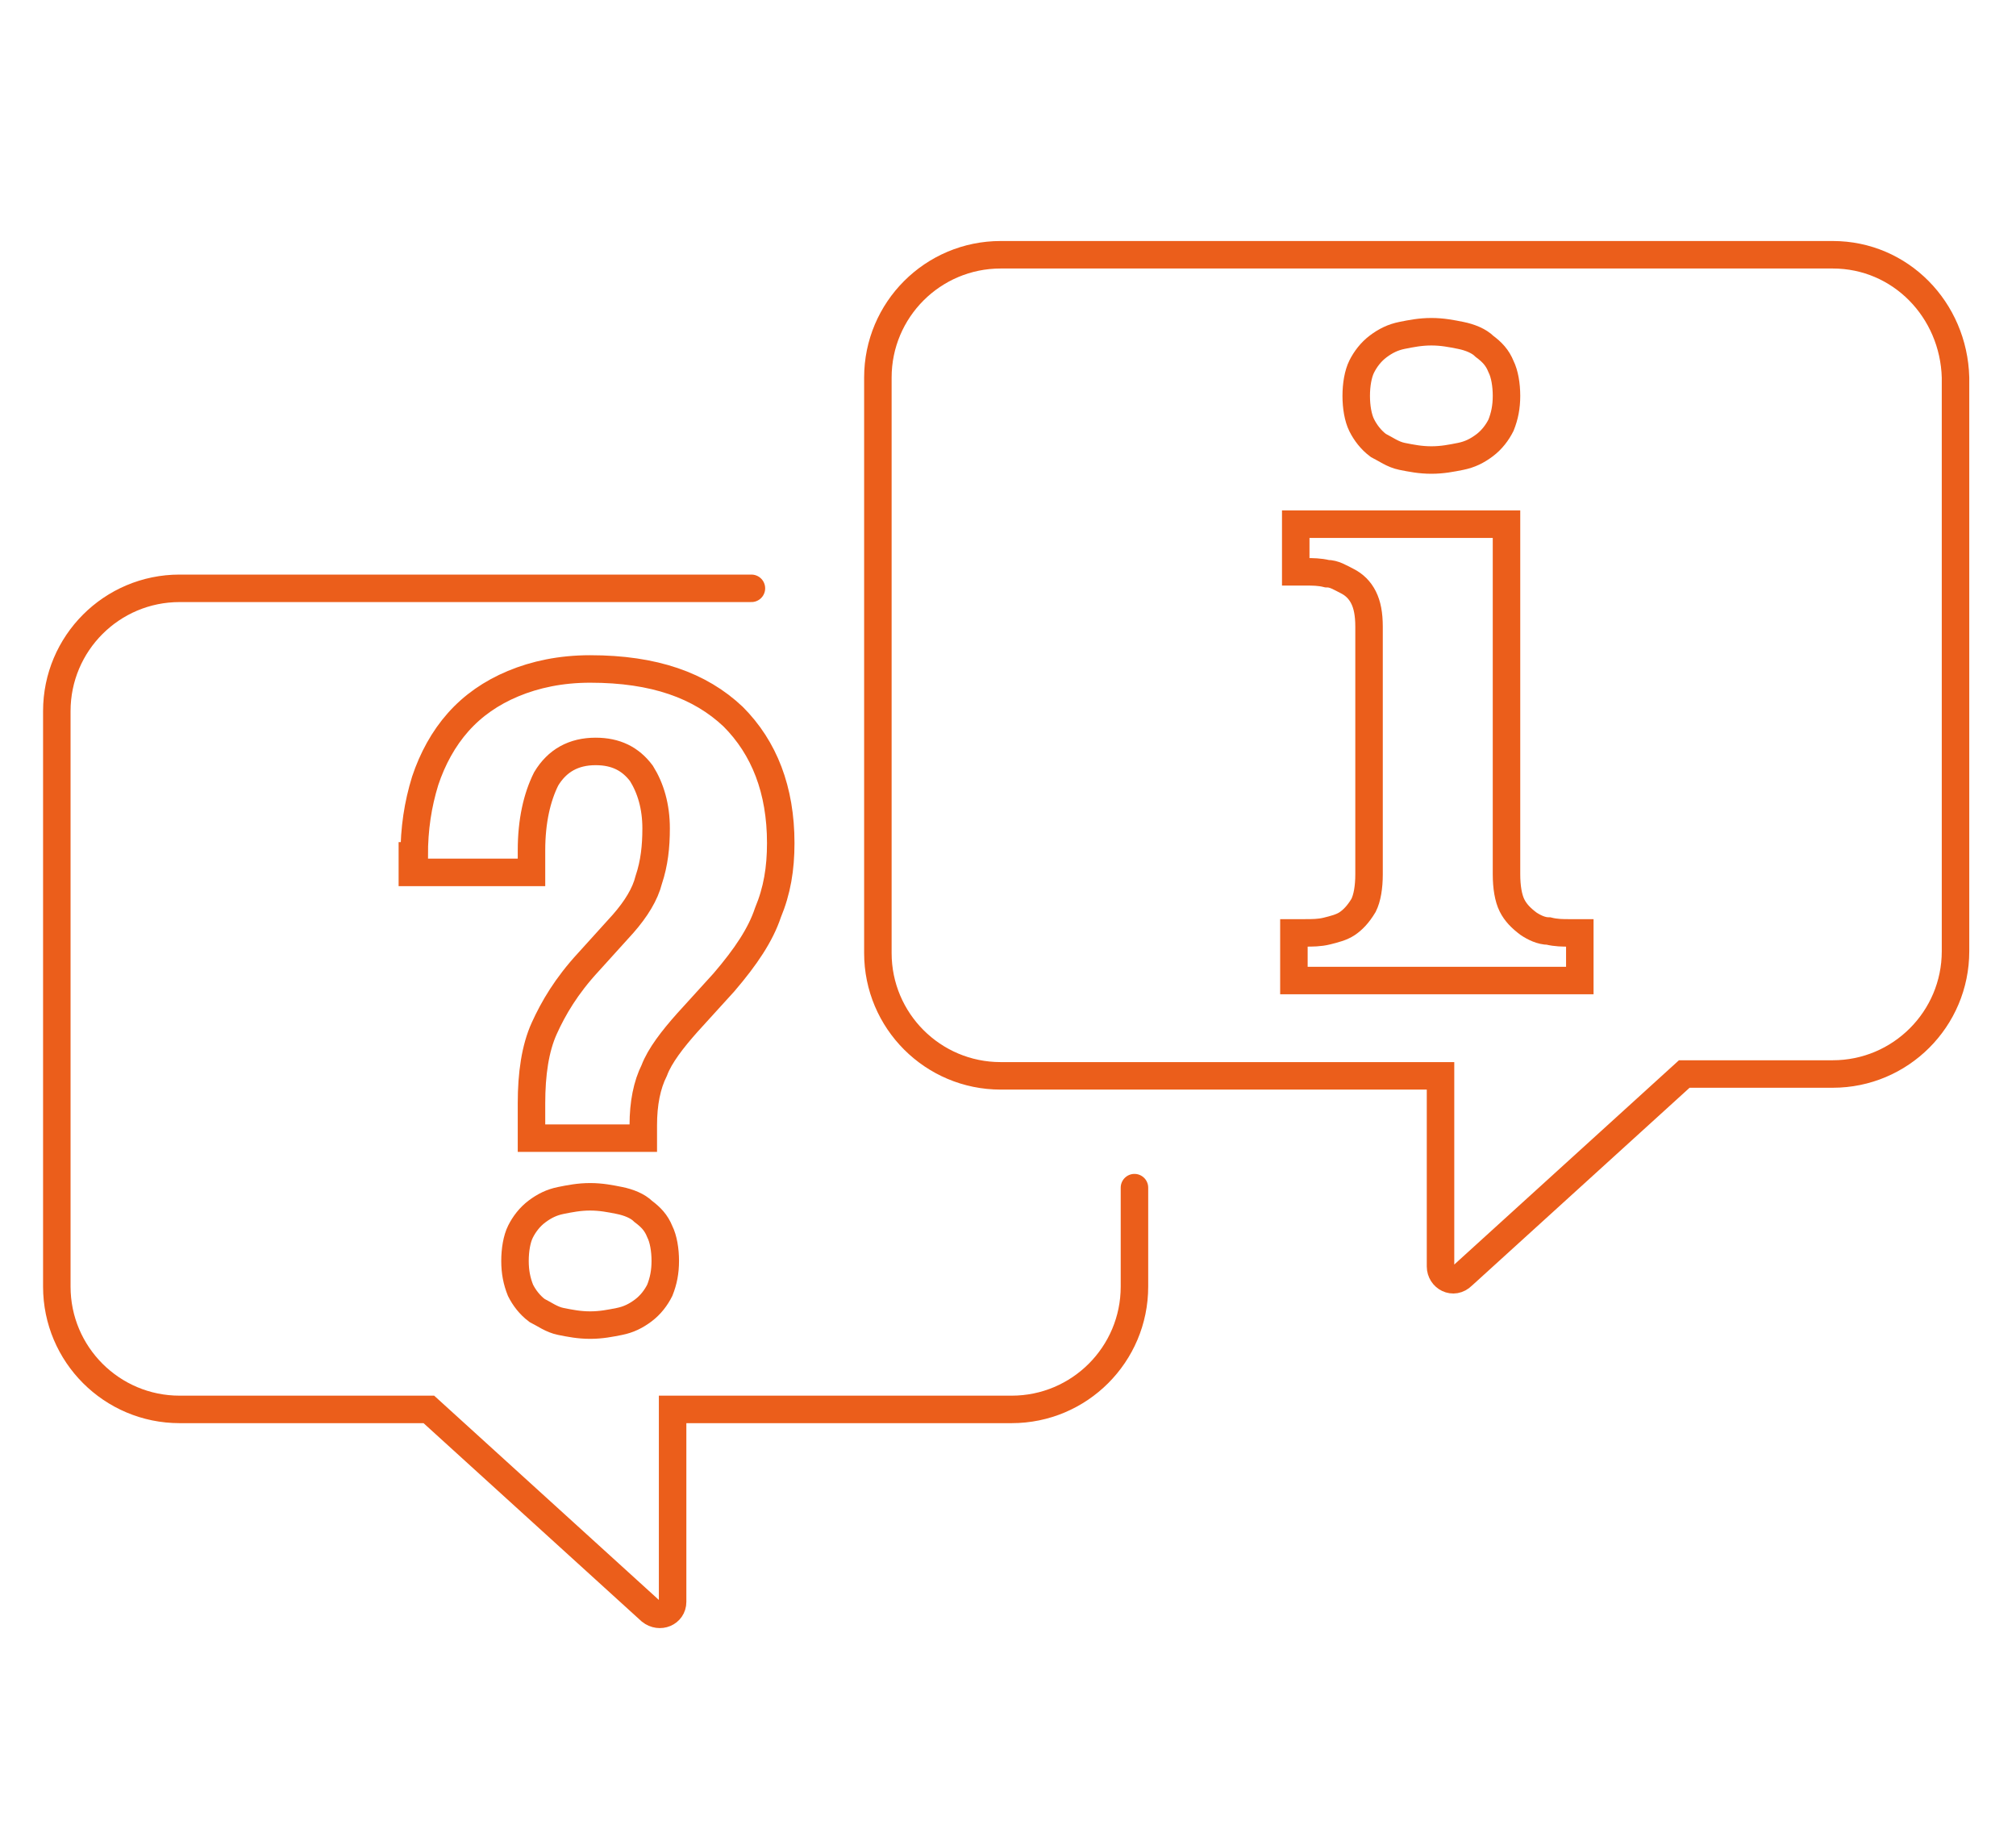 <svg xmlns="http://www.w3.org/2000/svg" viewBox="0 0 110 100"><g fill="none" stroke="#eb5e1b" stroke-width="1.5"><path d="m41 32.1h-31.2c-3.7 0-6.7 3-6.7 6.7v31.4c0 3.7 3 6.7 6.7 6.7h13.6l12.1 11c.5.4 1.2.1 1.2-.5v-10.5h18.5c3.7 0 6.7-3 6.7-6.7v-5.4" stroke-linecap="round"/><path d="m100 13.9h-45.4c-3.7 0-6.7 3-6.7 6.7v31.4c0 3.7 3 6.7 6.7 6.7h24v10.4c0 .6.7 1 1.2.5l12.1-11h8.1c3.7 0 6.7-3 6.7-6.7v-31.3c-.1-3.7-3-6.7-6.7-6.7z"/><path d="m22.6 46.7c0-1.5.2-2.8.6-4.1.4-1.2 1-2.3 1.8-3.2s1.8-1.6 3-2.1 2.6-.8 4.2-.8c3.5 0 6 .9 7.8 2.6 1.7 1.7 2.6 4 2.6 6.9 0 1.4-.2 2.6-.7 3.8-.4 1.2-1.2 2.4-2.4 3.8l-2 2.2c-.8.9-1.5 1.8-1.8 2.6-.4.8-.6 1.8-.6 3v.7h-6.1v-1.9c0-1.6.2-3 .7-4.1s1.2-2.3 2.4-3.6l1.9-2.1c.7-.8 1.2-1.6 1.4-2.4.3-.9.4-1.8.4-2.8 0-1.2-.3-2.2-.8-3-.6-.8-1.4-1.2-2.5-1.2-1.2 0-2.1.5-2.7 1.5-.5 1-.8 2.3-.8 3.9v1.2h-6.5v-.9z"/><path d="m28.1 68.8c0-.6.1-1.2.3-1.6s.5-.8.9-1.1.8-.5 1.3-.6 1-.2 1.6-.2 1.1.1 1.6.2 1 .3 1.3.6c.4.3.7.6.9 1.1.2.4.3 1 .3 1.6s-.1 1.1-.3 1.6c-.2.4-.5.8-.9 1.1s-.8.5-1.3.6-1 .2-1.6.2-1.1-.1-1.6-.2-.9-.4-1.3-.6c-.4-.3-.7-.7-.9-1.1-.2-.5-.3-1-.3-1.6z"/><path d="m71.2 50.9c.4 0 .8 0 1.2-.1s.8-.2 1.1-.4.6-.5.9-1c.2-.4.3-1 .3-1.7v-13.5c0-.7-.1-1.2-.3-1.6s-.5-.7-.9-.9-.7-.4-1.1-.4c-.4-.1-.8-.1-1.1-.1h-.6v-2.6h11.5v19.1c0 .7.1 1.3.3 1.7s.5.7.9 1c.3.2.7.4 1.1.4.4.1.8.1 1.1.1h.6v2.6h-15.6v-2.6zm2.8-29.3c0-.6.1-1.2.3-1.6s.5-.8.9-1.1.8-.5 1.3-.6 1-.2 1.6-.2 1.1.1 1.6.2 1 .3 1.3.6c.4.3.7.6.9 1.1.2.4.3 1 .3 1.6s-.1 1.1-.3 1.6c-.2.4-.5.8-.9 1.1s-.8.5-1.3.6-1 .2-1.6.2-1.1-.1-1.6-.2-.9-.4-1.3-.6c-.4-.3-.7-.7-.9-1.1s-.3-1-.3-1.6z"/></g></svg>